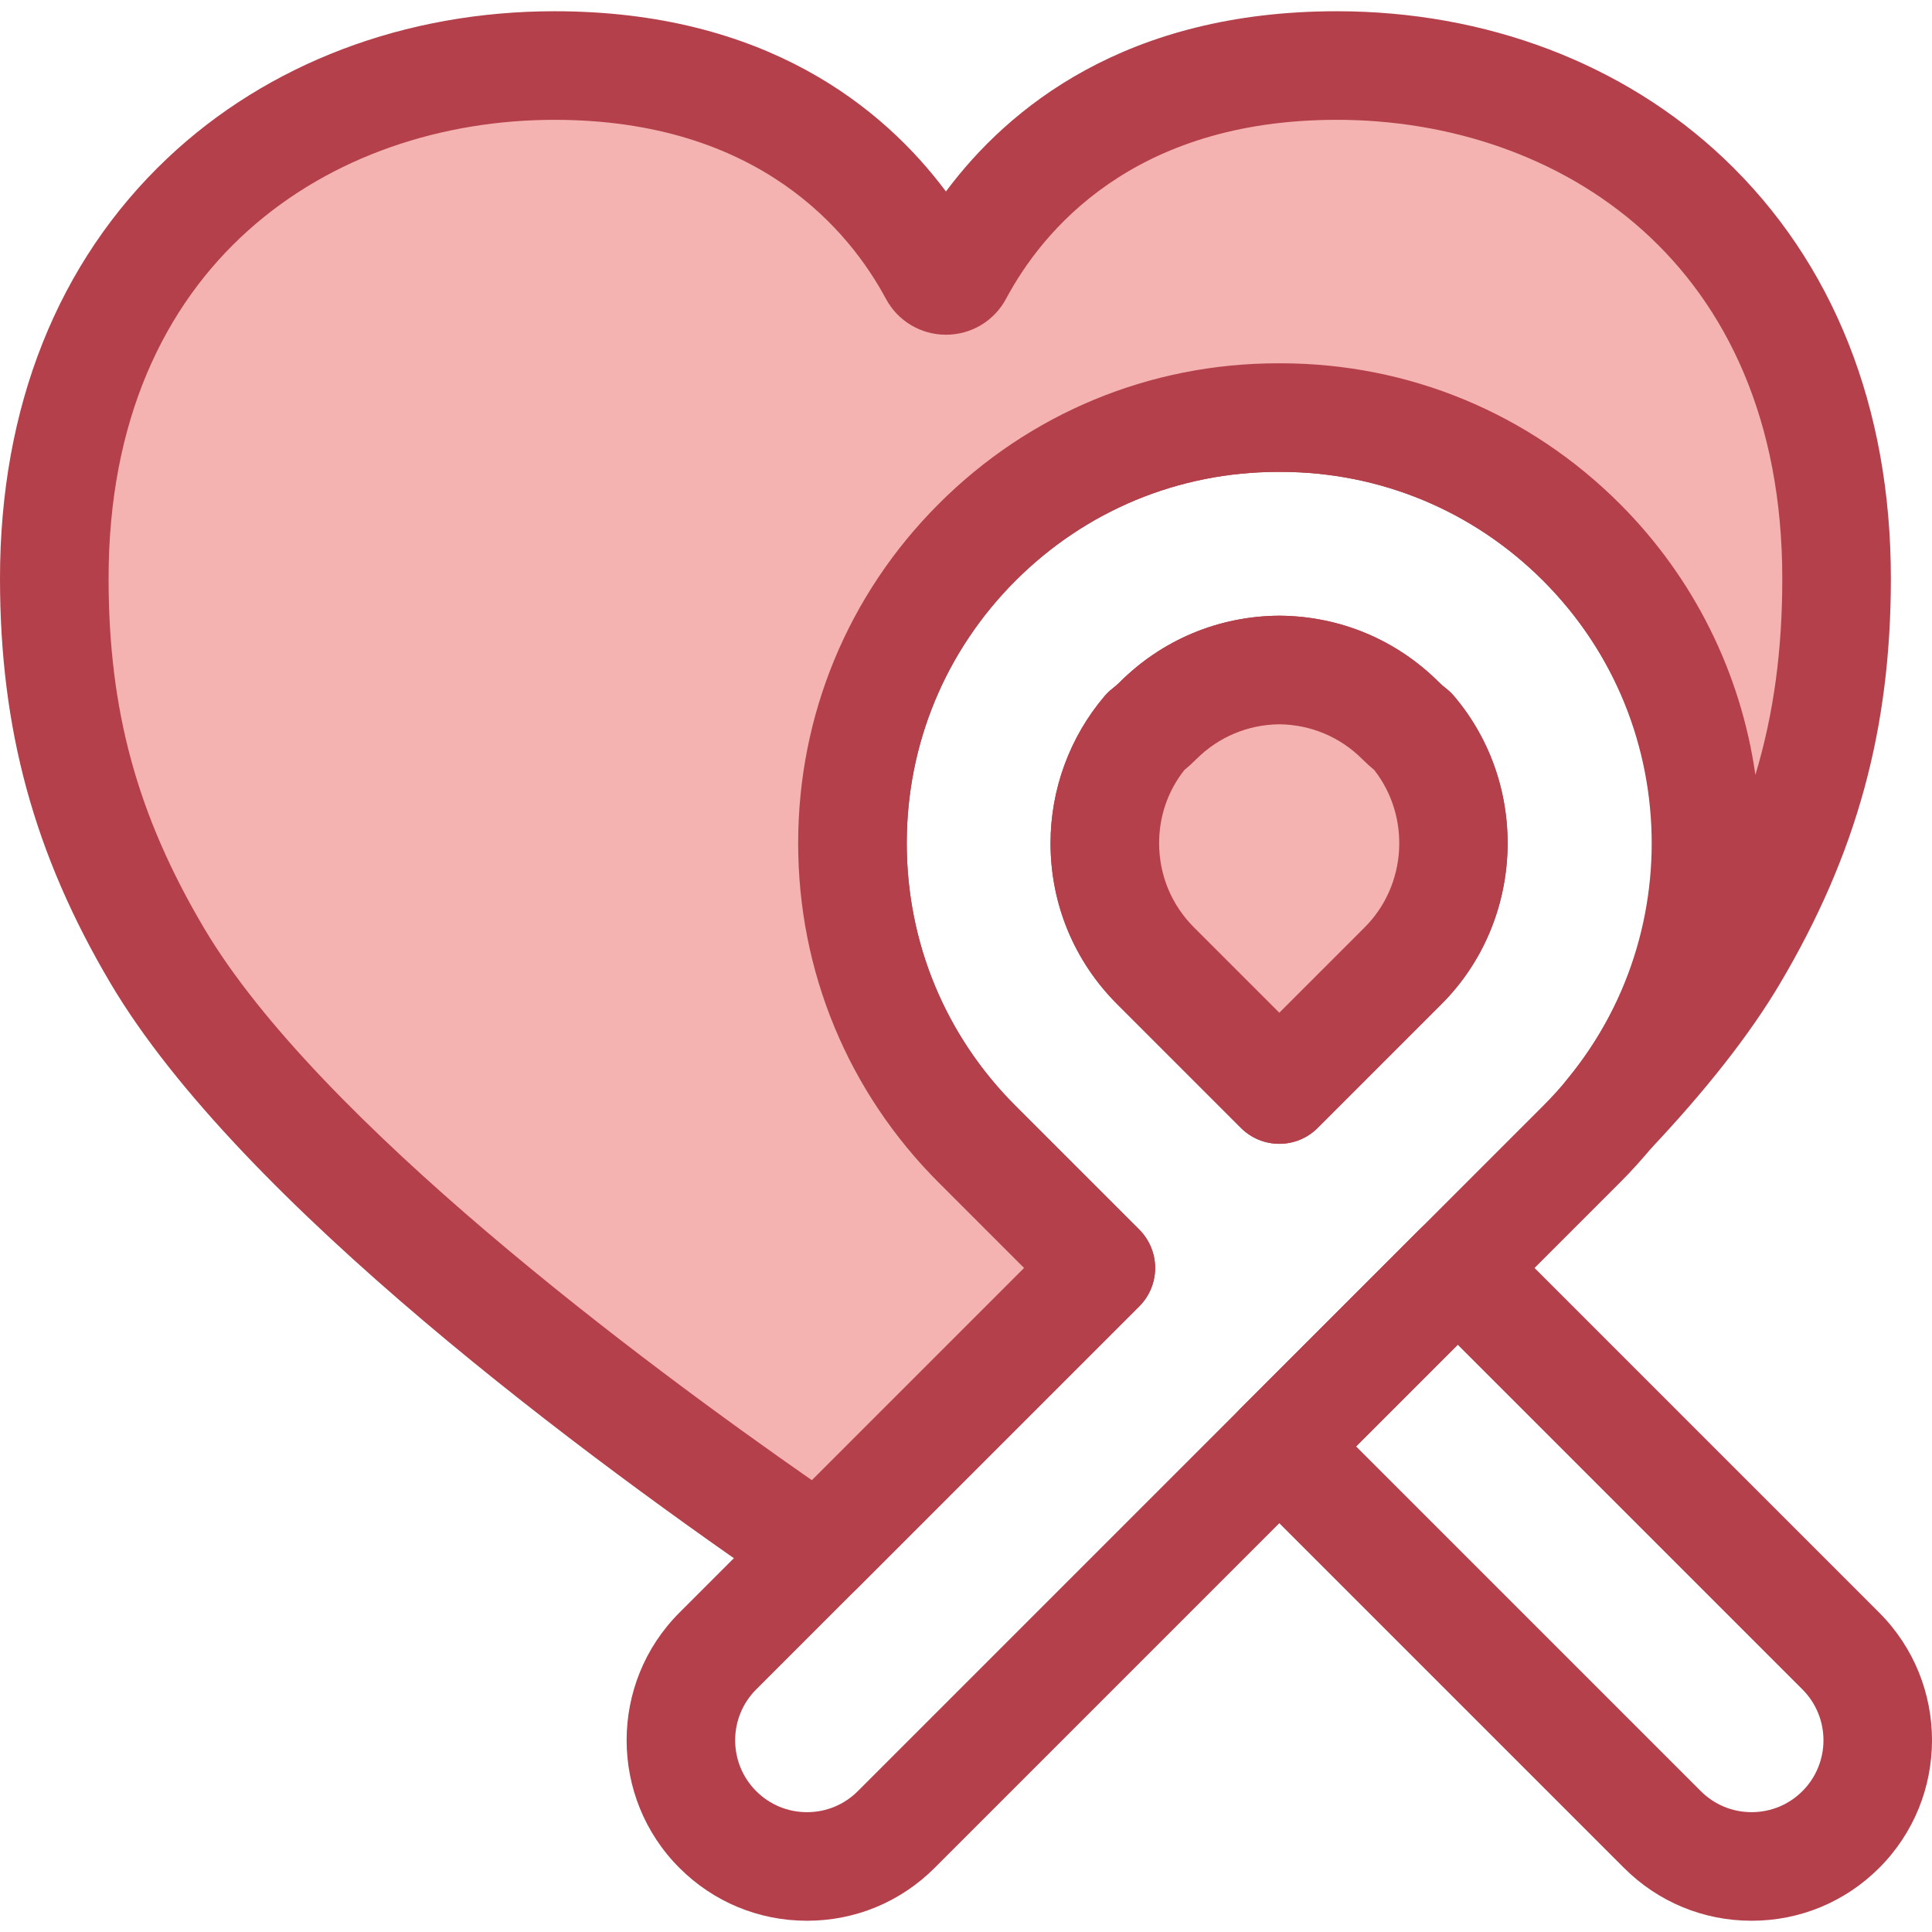 <?xml version="1.0" encoding="iso-8859-1"?>
<!-- Generator: Adobe Illustrator 19.0.0, SVG Export Plug-In . SVG Version: 6.00 Build 0)  -->
<svg version="1.1" id="Layer_1" xmlns="http://www.w3.org/2000/svg" xmlns:xlink="http://www.w3.org/1999/xlink" x="0px" y="0px"
	 viewBox="0 0 512 512" style="enable-background:new 0 0 512 512;" xml:space="preserve">
<g>
	<path style="fill:#B3404A;" d="M213.867,509.02c-12.773,0-24.784-4.975-33.818-14.006c-18.649-18.651-18.649-48.993-0.001-67.642
		l91.344-91.343l-22.616-22.616c-24.023-24.023-37.254-55.964-37.254-89.939s13.229-65.914,37.254-89.939
		s55.962-37.255,89.939-37.255c0.212,0,0.423,0,0.632,0c33.974,0,65.914,13.231,89.94,37.255c49.59,49.591,49.59,130.283,0,179.876
		L247.688,495.011C238.652,504.045,226.64,509.02,213.867,509.02z M338.538,125.057c-26.223,0.046-50.866,10.28-69.413,28.827
		c-18.589,18.589-28.826,43.302-28.826,69.59s10.237,51.001,28.826,69.59l32.789,32.789c2.698,2.699,4.214,6.358,4.214,10.173
		s-1.516,7.474-4.214,10.173L200.395,447.719c-7.428,7.428-7.428,19.515,0,26.945c3.598,3.598,8.384,5.581,13.471,5.581
		c5.089,0,9.874-1.983,13.474-5.582l181.598-181.598c38.37-38.373,38.37-100.808,0-139.18
		c-18.556-18.556-43.215-28.791-69.451-28.827l-0.262,0.007c-0.132,0.003-0.262,0.003-0.393,0
		C338.767,125.062,338.646,125.06,338.538,125.057z M339.032,303.123c-3.816,0-7.474-1.516-10.174-4.214l-32.789-32.789
		c-11.391-11.392-17.664-26.537-17.664-42.646c0-14.274,5.075-28.113,14.293-38.969c0.643-0.76,1.365-1.45,2.152-2.06
		c0.699-0.542,1.305-1.072,1.852-1.619c11.28-11.28,26.279-17.55,42.233-17.657c0.065,0,0.129,0,0.194,0
		c15.956,0.106,30.955,6.378,42.233,17.657c0.545,0.545,1.148,1.072,1.842,1.611c0.788,0.611,1.511,1.302,2.155,2.065
		c20.134,23.745,18.656,59.596-3.365,81.618l-32.789,32.789C346.506,301.608,342.847,303.123,339.032,303.123z M313.848,204.089
		c-4.368,5.558-6.669,12.234-6.669,19.386c0,8.423,3.28,16.341,9.237,22.298l22.616,22.616l22.616-22.616
		c11.219-11.219,12.241-29.302,2.547-41.701c-1.122-0.935-2.188-1.905-3.178-2.898c-5.873-5.872-13.677-9.146-21.983-9.228
		c-8.306,0.082-16.11,3.357-21.983,9.23C316.05,202.171,314.979,203.148,313.848,204.089z"/>
	<path style="fill:#B3404A;" d="M464.196,509.019c-12.776,0-24.787-4.974-33.82-14.006L328.857,393.493
		c-2.698-2.699-4.214-6.358-4.214-10.174s1.516-7.474,4.214-10.174l47.292-47.291c5.623-5.617,14.73-5.615,20.348,0l101.518,101.518
		c18.646,18.649,18.646,48.991,0,67.639C488.978,504.045,476.97,509.019,464.196,509.019z M359.379,383.318l91.344,91.344
		c3.597,3.598,8.382,5.579,13.471,5.579s9.873-1.981,13.473-5.581c7.427-7.427,7.427-19.514-0.001-26.945l-91.343-91.343
		L359.379,383.318z"/>
</g>
<path style="fill:#F4B2B0;" d="M371.821,255.947c17-17,17.848-44.117,2.565-62.14c-1.108-0.859-2.18-1.787-3.197-2.806
	c-8.6-8.601-20.009-13.362-32.158-13.444c-12.149,0.082-23.557,4.843-32.158,13.444c-1.022,1.022-2.098,1.954-3.21,2.816
	c-7.031,8.282-10.873,18.672-10.873,29.659c0,12.265,4.777,23.799,13.451,32.473l32.789,32.789L371.821,255.947z"/>
<path style="fill:#B3404A;" d="M339.032,303.123c-3.683,0-7.364-1.406-10.174-4.214l-32.789-32.789
	c-11.391-11.392-17.664-26.537-17.664-42.646c0-14.274,5.075-28.113,14.291-38.97c0.647-0.761,1.373-1.455,2.162-2.067
	c0.693-0.537,1.296-1.063,1.843-1.61c11.28-11.28,26.279-17.55,42.233-17.657c0.065,0,0.129,0,0.194,0
	c15.957,0.106,30.958,6.379,42.233,17.658c0.545,0.544,1.144,1.068,1.833,1.601c0.791,0.613,1.518,1.306,2.165,2.07
	c20.133,23.747,18.655,59.598-3.367,81.62l-32.789,32.789C346.395,301.719,342.714,303.123,339.032,303.123z M313.846,204.09
	c-4.367,5.558-6.667,12.234-6.667,19.384c0,8.423,3.28,16.341,9.237,22.298l22.616,22.616l22.616-22.616
	c11.219-11.218,12.241-29.3,2.548-41.7c-1.122-0.934-2.188-1.905-3.181-2.898c-5.872-5.874-13.675-9.148-21.983-9.23
	c-8.306,0.082-16.11,3.357-21.983,9.23C316.049,202.172,314.977,203.149,313.846,204.09z"/>
<path style="fill:#F4B2B0;" d="M354.268,17.367c-61.855,0-89.457,34.666-100.339,55.033c-1.368,2.56-5.09,2.562-6.461,0.006
	c-10.92-20.366-38.674-55.037-100.534-55.037C76.472,17.367,14.388,65.468,14.388,153.302c0,35.542,7.192,65.992,27.296,99.973
	c32.825,55.486,124.87,123.318,175.167,157.641l74.889-74.889l-32.789-32.789c-21.307-21.307-33.04-49.634-33.04-79.764
	c0-30.131,11.733-58.458,33.04-79.764c21.305-21.307,49.633-33.041,79.765-33.041c0.106,0,0.21,0.007,0.317,0.009
	c0.106,0,0.21-0.009,0.317-0.009c30.132,0,58.46,11.735,79.765,33.041c41.364,41.364,43.815,107.12,7.372,151.39
	c13.504-14.262,24.957-28.429,32.882-41.825c20.104-33.982,27.347-64.431,27.347-99.973
	C486.714,65.468,424.73,17.367,354.268,17.367z"/>
<path style="fill:#B3404A;" d="M216.848,425.304c-2.814,0-5.643-0.822-8.106-2.503C156.454,387.12,63.612,318.6,29.3,260.602
	C9.035,226.345,0,193.253,0,153.302c0-45.416,15.337-83.923,44.353-111.359C70.925,16.816,107.355,2.98,146.934,2.98
	c55.962,0,87.196,25.596,103.749,47.764C267.199,28.572,298.374,2.98,354.268,2.98c39.573,0,75.987,13.839,102.536,38.967
	c28.98,27.43,44.297,65.936,44.297,111.355c0,39.893-9.053,72.984-29.352,107.299c-7.969,13.473-19.684,28.407-34.815,44.39
	c-5.331,5.628-14.162,6.026-19.971,0.892c-5.811-5.131-6.51-13.942-1.586-19.928c32.339-39.284,29.571-96.063-6.44-132.071
	c-18.554-18.557-43.213-28.791-69.451-28.827l-0.272,0.007c-0.121,0.003-0.245,0.003-0.365,0c-0.073-0.001-0.199-0.004-0.311-0.007
	c-26.224,0.046-50.867,10.28-69.413,28.826c-18.589,18.59-28.826,43.304-28.826,69.592s10.237,51.001,28.826,69.592l32.789,32.788
	c2.698,2.699,4.214,6.358,4.214,10.173s-1.516,7.474-4.214,10.173l-74.889,74.889C224.243,423.873,220.558,425.304,216.848,425.304z
	 M146.934,31.755c-58.814,0-118.158,37.583-118.158,121.547c0,34.972,7.564,62.678,25.291,92.648
	C84.317,297.085,170.44,361.146,215.151,392.27l56.241-56.243l-22.616-22.616c-24.023-24.024-37.254-55.965-37.254-89.939
	s13.229-65.914,37.254-89.939c24.02-24.023,55.962-37.255,89.939-37.255c0.213,0,0.422,0,0.632,0
	c33.978,0,65.918,13.231,89.939,37.257c19.538,19.537,32.04,44.684,35.91,71.819c4.892-16.242,7.13-33.084,7.13-52.054
	c0-83.963-59.294-121.547-118.058-121.547c-54.213,0-78.185,29.713-87.651,47.426c-3.138,5.876-9.238,9.528-15.92,9.529
	c-6.669,0-12.765-3.642-15.91-9.504C225.286,61.484,201.237,31.755,146.934,31.755z"/>
<g>
</g>
<g>
</g>
<g>
</g>
<g>
</g>
<g>
</g>
<g>
</g>
<g>
</g>
<g>
</g>
<g>
</g>
<g>
</g>
<g>
</g>
<g>
</g>
<g>
</g>
<g>
</g>
<g>
</g>
</svg>
